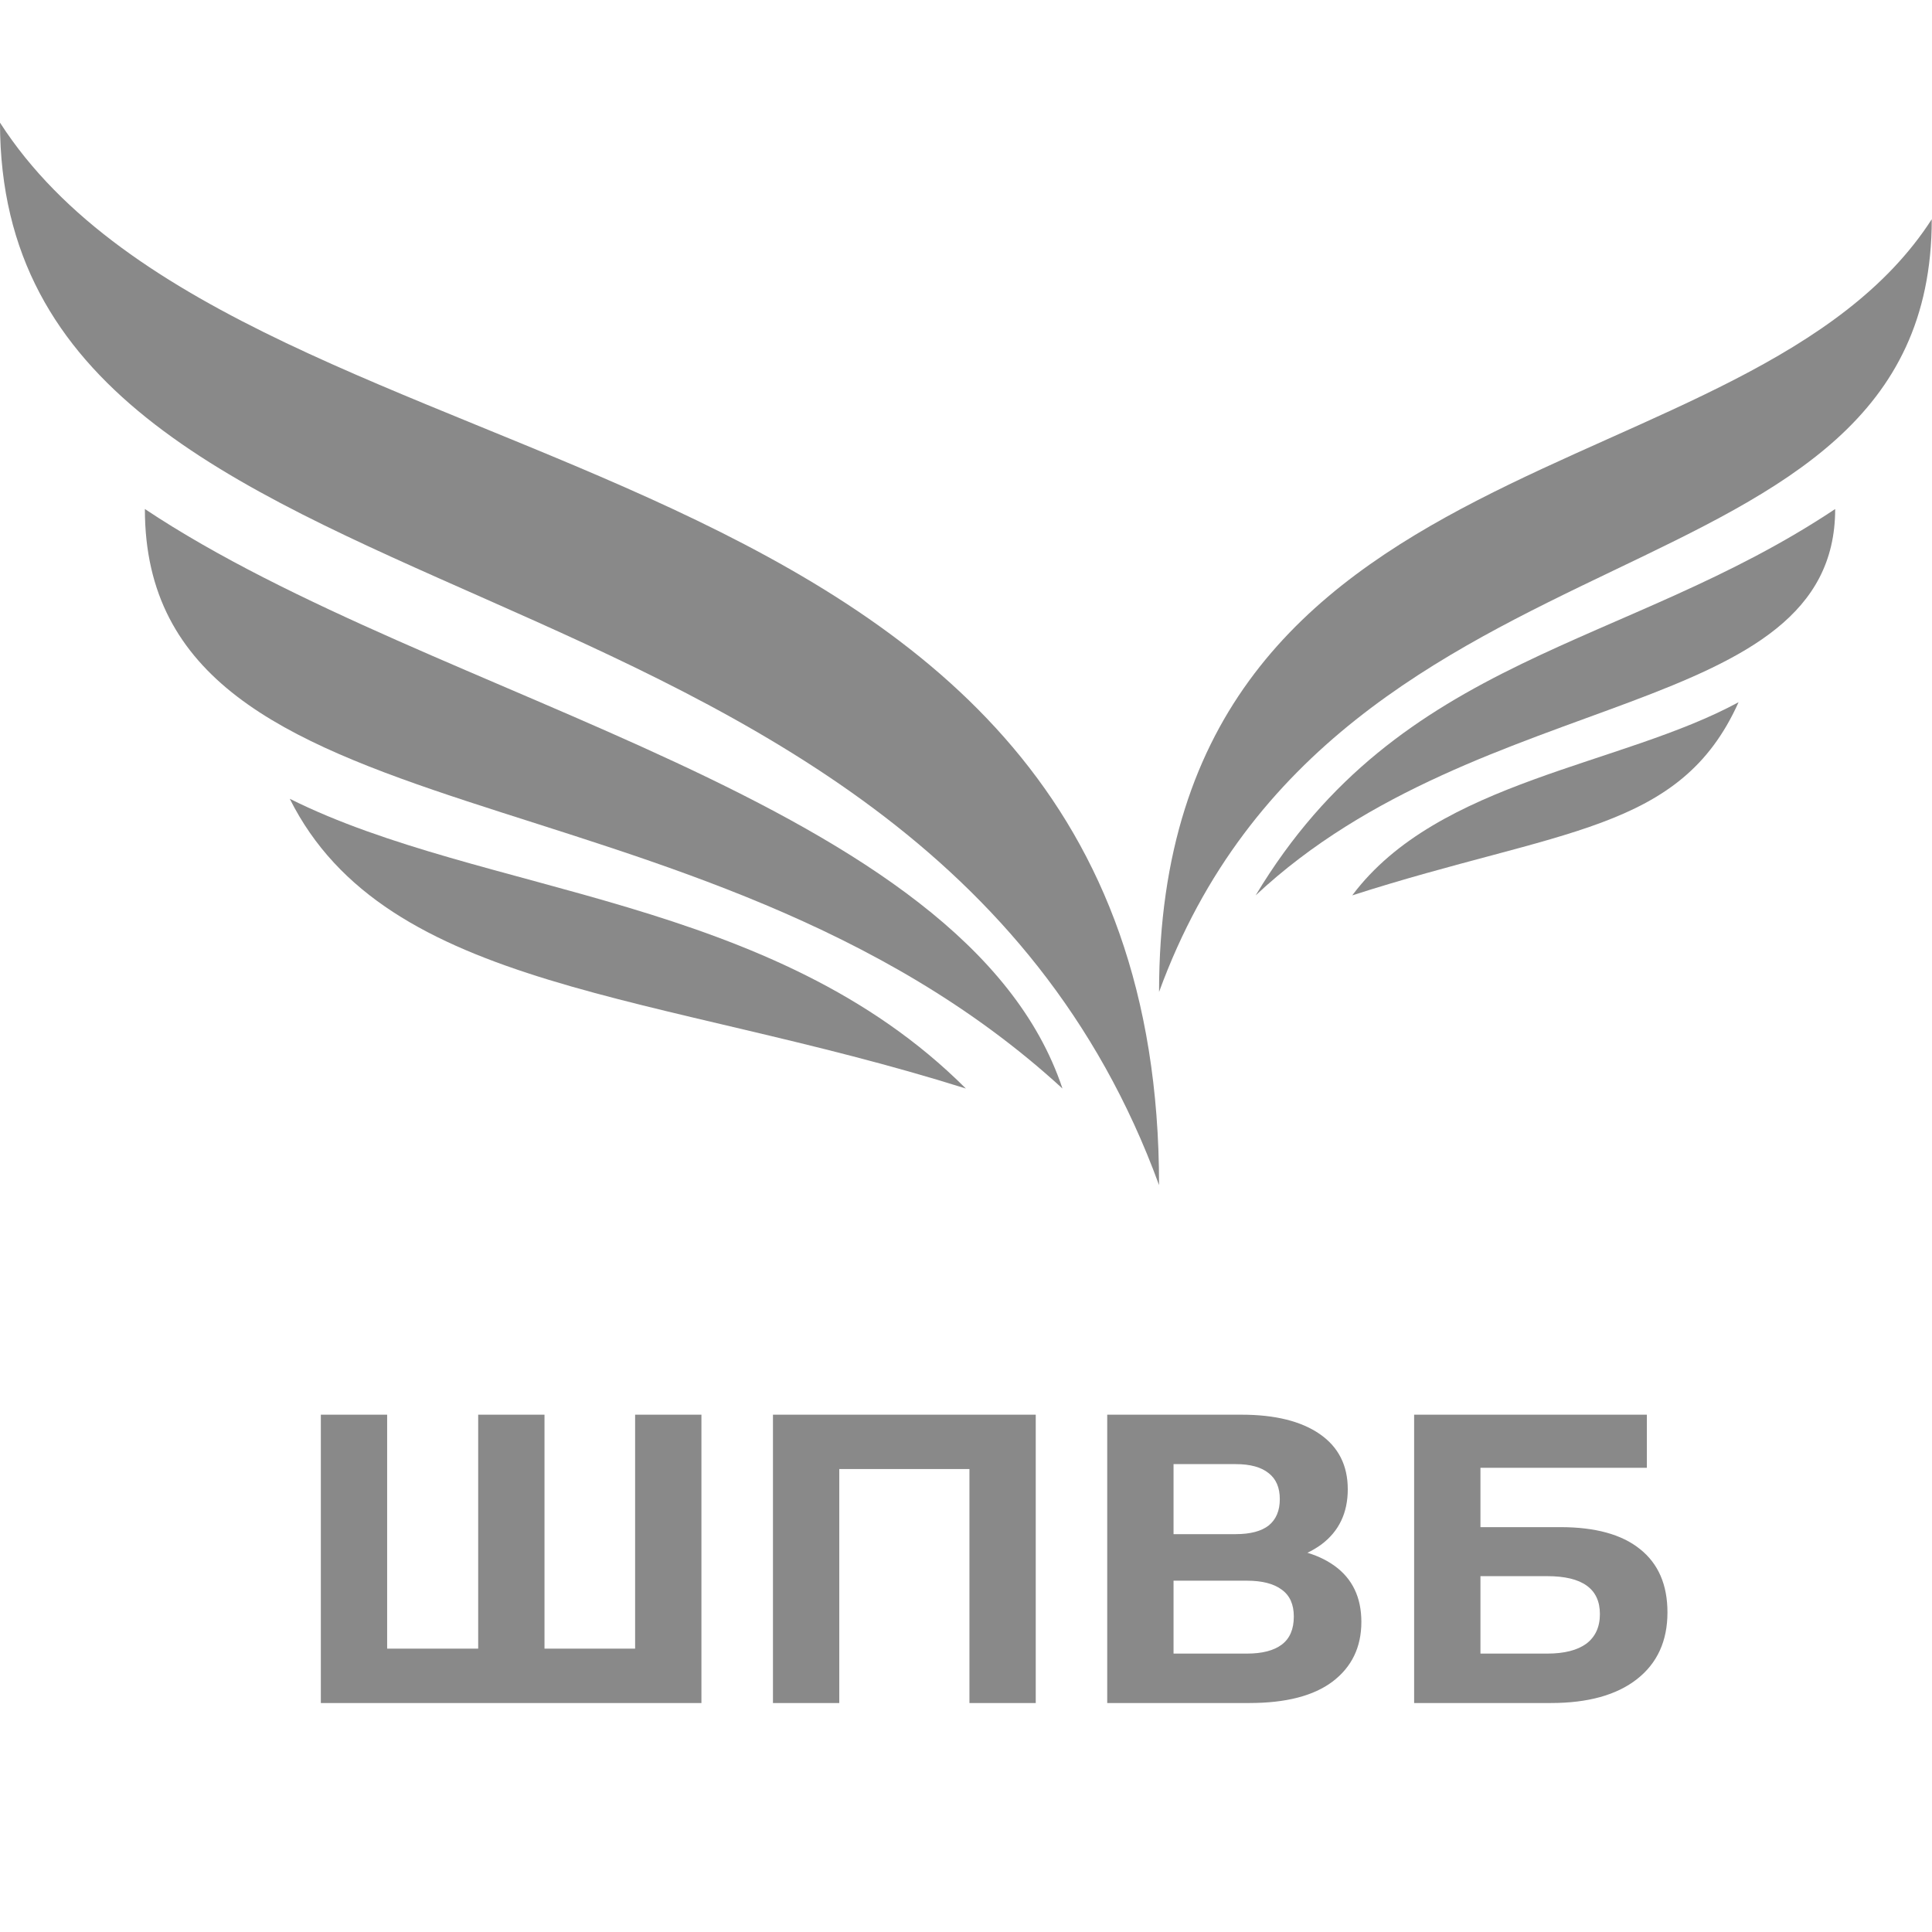 <?xml version="1.0" encoding="UTF-8"?> <svg xmlns="http://www.w3.org/2000/svg" width="189" height="189" viewBox="0 0 189 189" fill="none"><path fill-rule="evenodd" clip-rule="evenodd" d="M113.386 115.937C113.386 40.346 24.341 49.796 0 12C0 63.968 89.227 49.795 113.386 115.937Z" fill="#898989"></path><path fill-rule="evenodd" clip-rule="evenodd" d="M103.937 106.487C94.489 78.141 42.52 68.693 14.173 49.795C14.173 83.169 68.283 73.757 103.937 106.487Z" fill="#898989"></path><path fill-rule="evenodd" clip-rule="evenodd" d="M94.487 106.487C64.474 97.039 37.795 97.039 28.346 78.141C47.245 87.589 75.591 87.589 94.487 106.487Z" fill="#898989"></path><path fill-rule="evenodd" clip-rule="evenodd" d="M113.386 97.039C113.386 42.063 171.274 48.936 188.976 21.448C188.976 60.498 130.956 48.936 113.386 97.039Z" fill="#898989"></path><path fill-rule="evenodd" clip-rule="evenodd" d="M122.835 87.591C137.009 63.969 158.913 63.54 179.528 49.796C179.528 70.411 144.906 66.921 122.835 87.591Z" fill="#898989"></path><path fill-rule="evenodd" clip-rule="evenodd" d="M132.284 87.591C152.612 81.053 164.373 81.438 170.078 68.693C158.667 74.898 140.694 76.347 132.284 87.591Z" fill="#898989"></path><path d="M48.229 161.281L46.779 162.772V138.394H53.266V162.772L51.735 161.281H63.662L62.131 162.772V138.394H68.618V166.6H31.386V138.394H37.873V162.772L36.383 161.281H48.229ZM75.615 166.6V138.394H101.323V166.6H94.836V142.222L96.327 143.713H80.612L82.103 142.222V166.6H75.615ZM108.315 166.6V138.394H121.451C124.729 138.394 127.281 139.025 129.107 140.288C130.934 141.55 131.847 143.35 131.847 145.687C131.847 147.998 130.988 149.797 129.268 151.087C127.549 152.349 125.266 152.981 122.418 152.981L123.184 151.288C126.354 151.288 128.812 151.919 130.558 153.182C132.304 154.445 133.177 156.271 133.177 158.662C133.177 161.133 132.237 163.081 130.356 164.505C128.503 165.902 125.79 166.6 122.217 166.6H108.315ZM114.803 161.765H121.975C123.48 161.765 124.621 161.469 125.4 160.878C126.179 160.287 126.569 159.374 126.569 158.138C126.569 156.956 126.179 156.083 125.4 155.519C124.621 154.928 123.48 154.633 121.975 154.633H114.803V161.765ZM114.803 150.079H120.887C122.311 150.079 123.385 149.797 124.111 149.233C124.836 148.642 125.199 147.783 125.199 146.654C125.199 145.526 124.836 144.68 124.111 144.116C123.385 143.525 122.311 143.229 120.887 143.229H114.803V150.079ZM138.339 166.6V138.394H161.106V143.592H144.827V149.394H152.644C156.056 149.394 158.648 150.106 160.421 151.53C162.221 152.954 163.121 155.022 163.121 157.735C163.121 160.529 162.127 162.705 160.139 164.263C158.151 165.821 155.344 166.6 151.717 166.6H138.339ZM144.827 161.765H151.355C153.02 161.765 154.296 161.442 155.183 160.798C156.069 160.126 156.512 159.159 156.512 157.897C156.512 155.425 154.793 154.189 151.355 154.189H144.827V161.765Z" fill="#898989"></path></svg> 